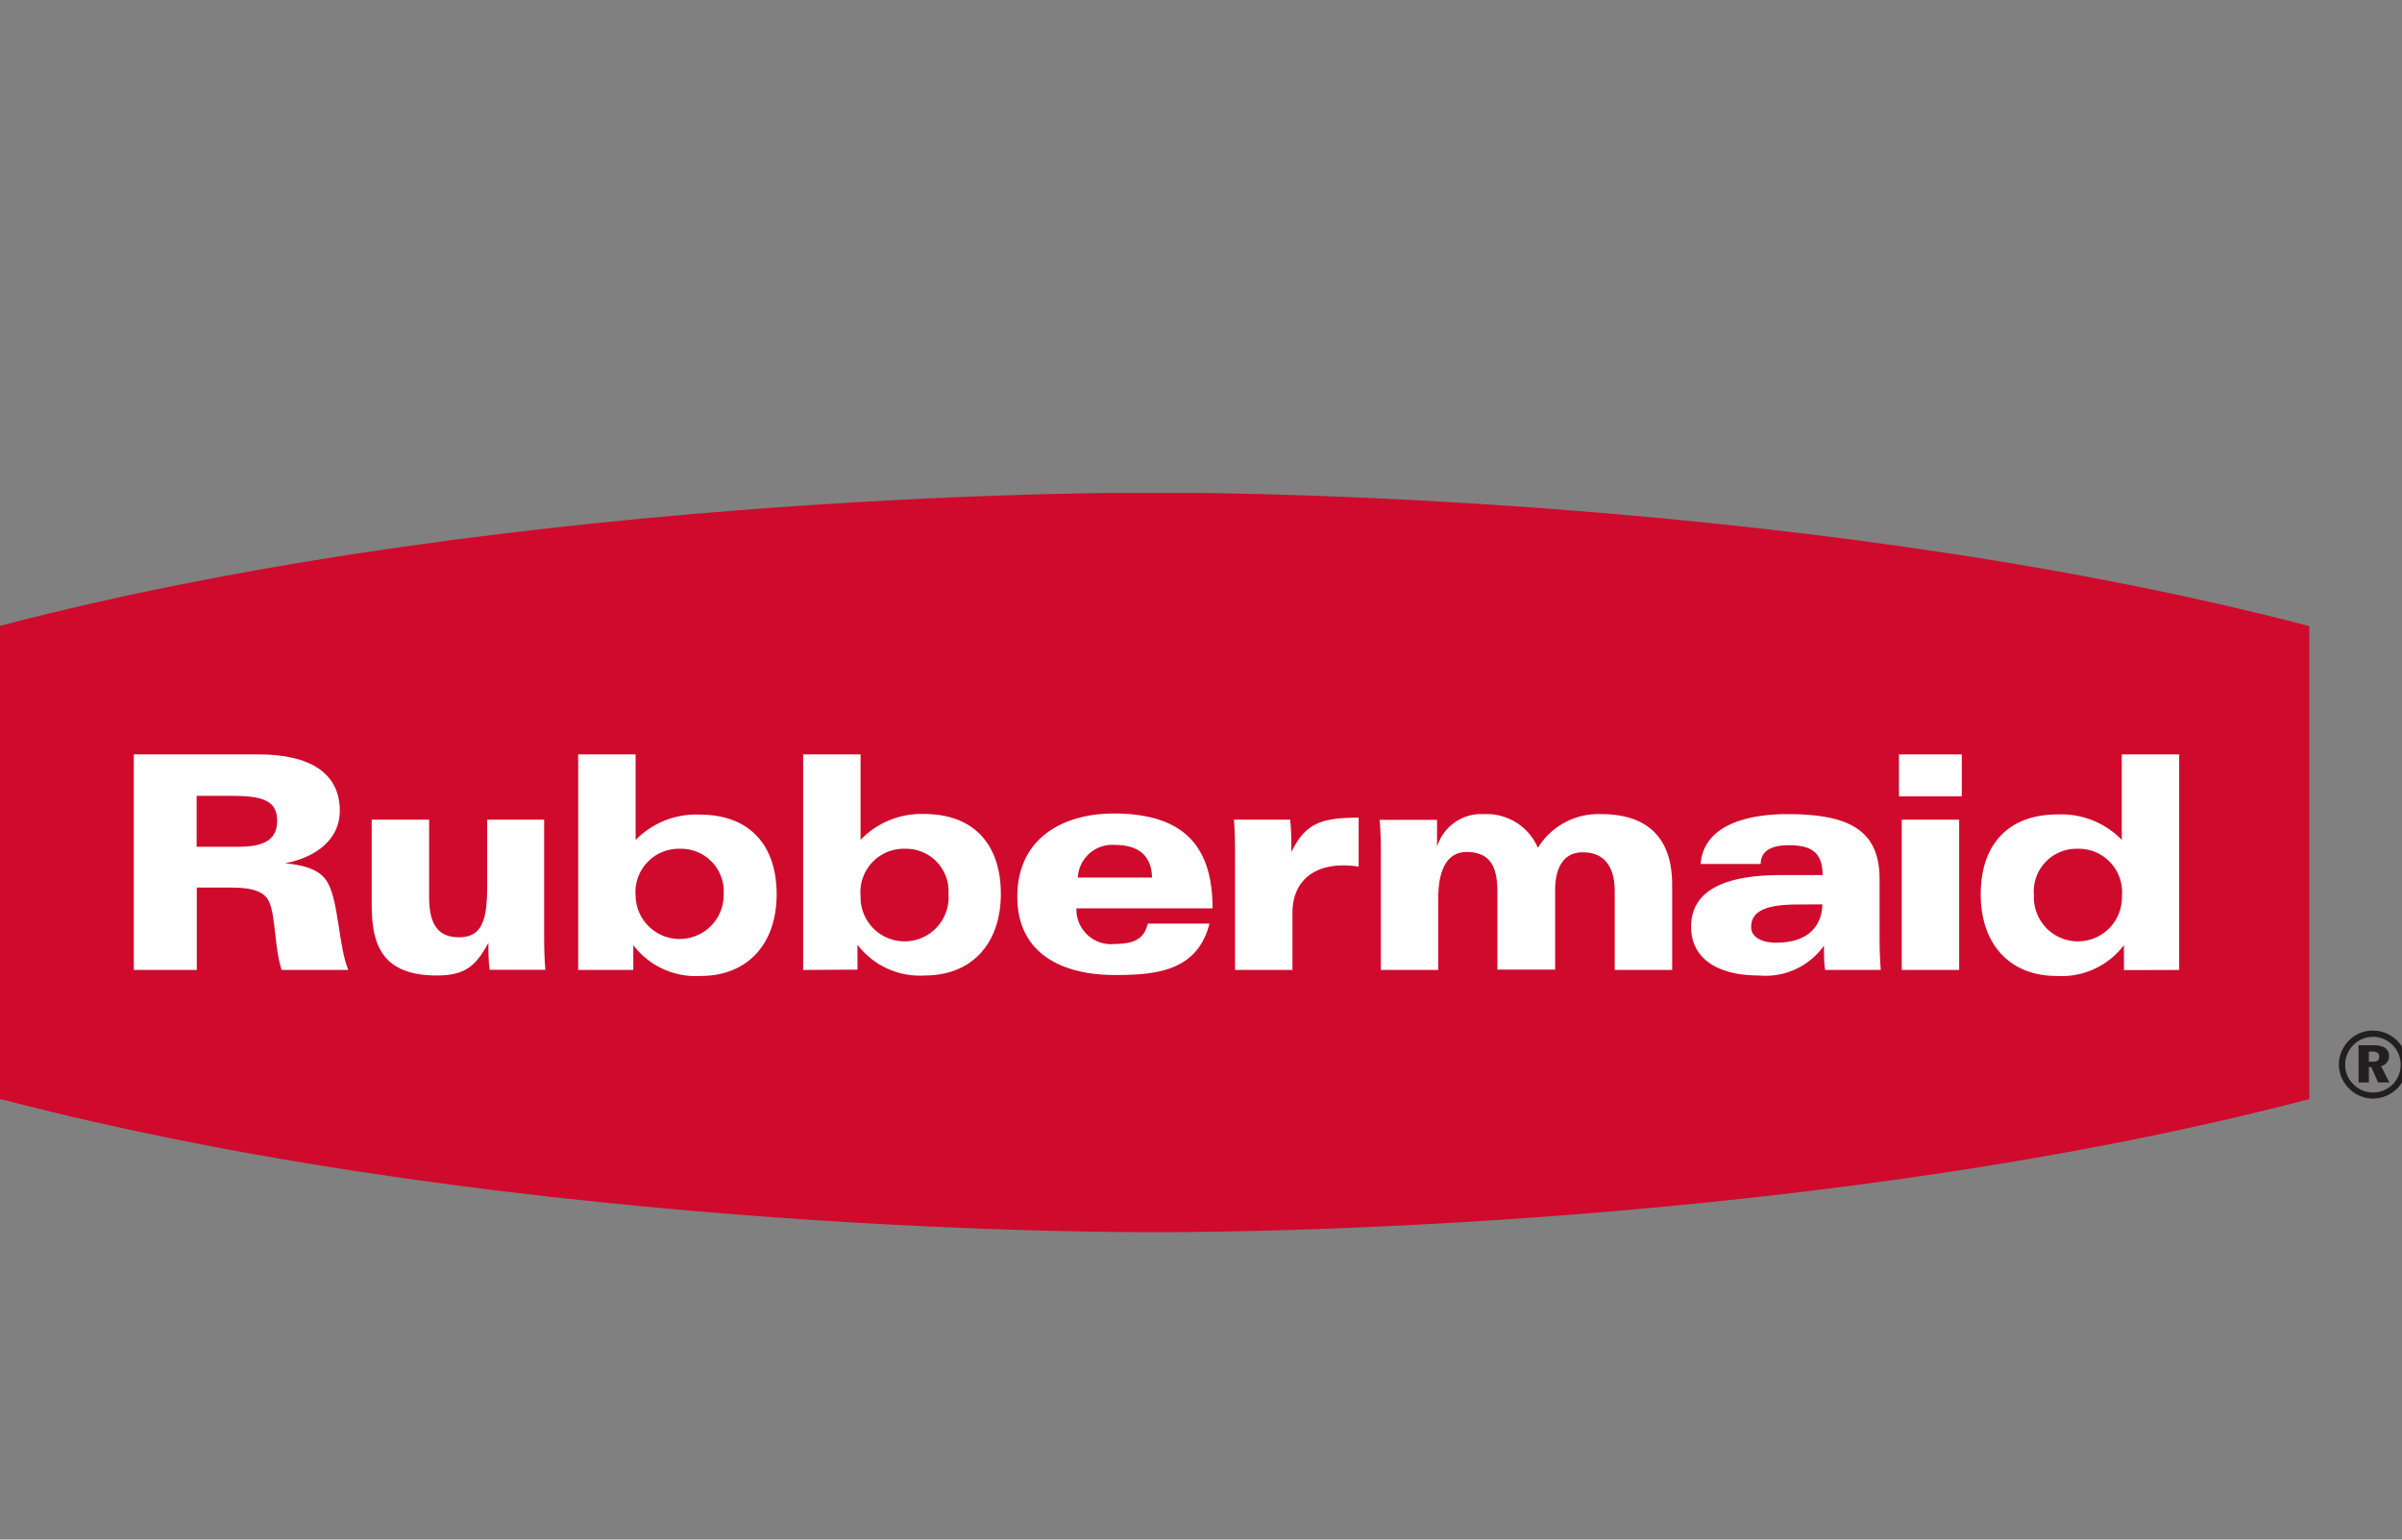 <svg id="color" xmlns="http://www.w3.org/2000/svg" xmlns:xlink="http://www.w3.org/1999/xlink" viewBox="0 0 156 100"><rect x="0" y="0" width="156" height="100" fill="#808080" stroke="none"/><defs><style>.cls-1{fill:none;}.cls-2{clip-path:url(#clip-path);}.cls-3{fill:#231f20;}.cls-3,.cls-5{fill-rule:evenodd;}.cls-4{fill:#cf0a2c;}.cls-5{fill:#fff;}</style><clipPath id="clip-path"><rect class="cls-1" y="32.02" width="156.33" height="48.04"/></clipPath></defs><title>color_rubbermaid</title><g class="cls-2"><path class="cls-3" d="M153.85,68.3h.2c.32,0,.47.1.47.34s-.14.32-.43.32h-.24V68.3Zm-.67-.41v2.42h.67v-1H154l.45,1h.73l-.54-1.06a.66.66,0,0,0,.52-.65c0-.46-.35-.71-1-.71Zm.93-.55a1.82,1.82,0,0,1,1.28,3.1,1.84,1.84,0,0,1-1.28.52,1.77,1.77,0,0,1-1.28-.55,1.73,1.73,0,0,1-.52-1.25,1.82,1.82,0,0,1,.55-1.3,1.74,1.74,0,0,1,1.26-.51Zm0-.4a2.12,2.12,0,0,0-1.53.62,2.22,2.22,0,0,0-.68,1.59,2.25,2.25,0,0,0,2.21,2.21,2.29,2.29,0,0,0,1.56-.64,2.21,2.21,0,0,0-1.56-3.78Z"/><path class="cls-4" d="M149.95,40.66C115.72,31.71,75,32,75,32S34.2,31.69,0,40.65V71.41l.13,0c34.23,8.95,74.8,8.62,74.85,8.62s40.77.33,75-8.64V40.66Z"/></g><path class="cls-5" d="M35.37,53.24H31.64v4.3c0,2.15-.29,3.34-1.83,3.34s-1.94-1.09-1.94-2.64v-5H24.14V58.8c0,2.55.67,4.56,4.22,4.56,1.71,0,2.49-.49,3.36-2.12h0c0,.58,0,1.17.08,1.75h3.62c-.06-.66-.08-1.38-.08-2V53.24Z"/><path class="cls-5" d="M80.21,63h3.73V59.3c0-2,1.3-3.09,3.3-3.09a6.3,6.3,0,0,1,1,.08V53.11c-2.45,0-3.46.37-4.37,2.23h0c0-.7,0-1.4-.08-2.1H80.14c.05.66.07,1.38.07,2V63Z"/><path class="cls-5" d="M89.68,63h3.73V58.34c0-1.79.54-3,1.84-3,1.69,0,2,1.18,2,2.64v5H101V57.81c0-1.44.54-2.45,1.79-2.45,1.51,0,2.08,1.07,2.08,2.53V63h3.73V57.46c0-3.83-2.52-4.58-4.6-4.58a4.6,4.6,0,0,0-4.12,2.19,3.61,3.61,0,0,0-3.49-2.19A3,3,0,0,0,93.33,55h0c0-.58,0-1.74,0-1.75H89.6c.06.66.08,1.38.08,2V63Z"/><path class="cls-5" d="M8.69,63V49h8.08c3.38,0,5.3,1.22,5.3,3.67,0,1.79-1.46,3-3.55,3.4,1.19.12,2.29.39,2.76,1.26C22,58.58,22,61.54,22.62,63H18.29c-.45-1.36-.39-3.38-.78-4.35-.25-.64-.87-1-2.5-1H12.78V63Zm4.08-11.31V55h2.75C17.4,55,18,54.37,18,53.3c0-1.36-1.07-1.61-3-1.61Z"/><path class="cls-5" d="M37.55,63V49h3.73v5.56a5.49,5.49,0,0,1,4.16-1.65c3.26,0,5,2,5,5.18s-1.85,5.3-4.94,5.3a5.09,5.09,0,0,1-4.37-2c0,.54,0,1.61,0,1.61ZM47,58.06a2.77,2.77,0,0,0-2.82-2.93,2.82,2.82,0,0,0-2.9,3.07A2.86,2.86,0,1,0,47,58.06Z"/><path class="cls-5" d="M78.75,59c0-3.81-1.65-6.16-6.41-6.16-3.34,0-6.27,1.63-6.27,5.4s3,5.09,6.34,5.09c2.7,0,5.36-.26,6.14-3.34h-4c-.19.66-.48,1.32-2.11,1.32A2.25,2.25,0,0,1,69.91,59ZM70,57a2.24,2.24,0,0,1,2.41-2.12c1.32,0,2.37.52,2.41,2.12Z"/><path class="cls-5" d="M114.35,56.12c0-.68.45-1.22,1.82-1.22s2.2.39,2.2,1.94h-2.72c-3.65,0-5.82,1-5.82,3.36,0,2,1.63,3.16,4.41,3.16a4.64,4.64,0,0,0,4.22-1.94h0c0,.52,0,1.24.08,1.58h3.61c-.06-.72-.08-1.46-.08-2.18V57.09c0-3.3-2.18-4.21-6-4.21-2.57,0-5.43.7-5.62,3.24Zm4,2.62c0,1-.54,2.49-3,2.49-1,0-1.62-.41-1.62-1,0-.82.53-1.48,3-1.48Z"/><path class="cls-5" d="M127.41,49h-4.08v2.72h4.08V49Zm-3.9,14h3.73V53.24h-3.73V63Z"/><path class="cls-5" d="M52.16,63V49h3.73v5.55A5.48,5.48,0,0,1,60,52.87c3.27,0,5,2,5,5.19s-1.85,5.3-4.94,5.3a5.07,5.07,0,0,1-4.37-2c0,.54,0,1.62,0,1.62Zm9.44-4.94a2.76,2.76,0,0,0-2.81-2.93,2.82,2.82,0,0,0-2.9,3.07,2.86,2.86,0,1,0,5.71-.14Z"/><path class="cls-5" d="M141.53,63V49H137.8v5.55a5.47,5.47,0,0,0-4.16-1.65c-3.26,0-5,2-5,5.19s1.84,5.3,4.93,5.3a5.07,5.07,0,0,0,4.37-2c0,.54,0,1.62,0,1.62Zm-9.44-4.94a2.77,2.77,0,0,1,2.82-2.93,2.82,2.82,0,0,1,2.9,3.07,2.86,2.86,0,1,1-5.71-.14Z"/></svg>